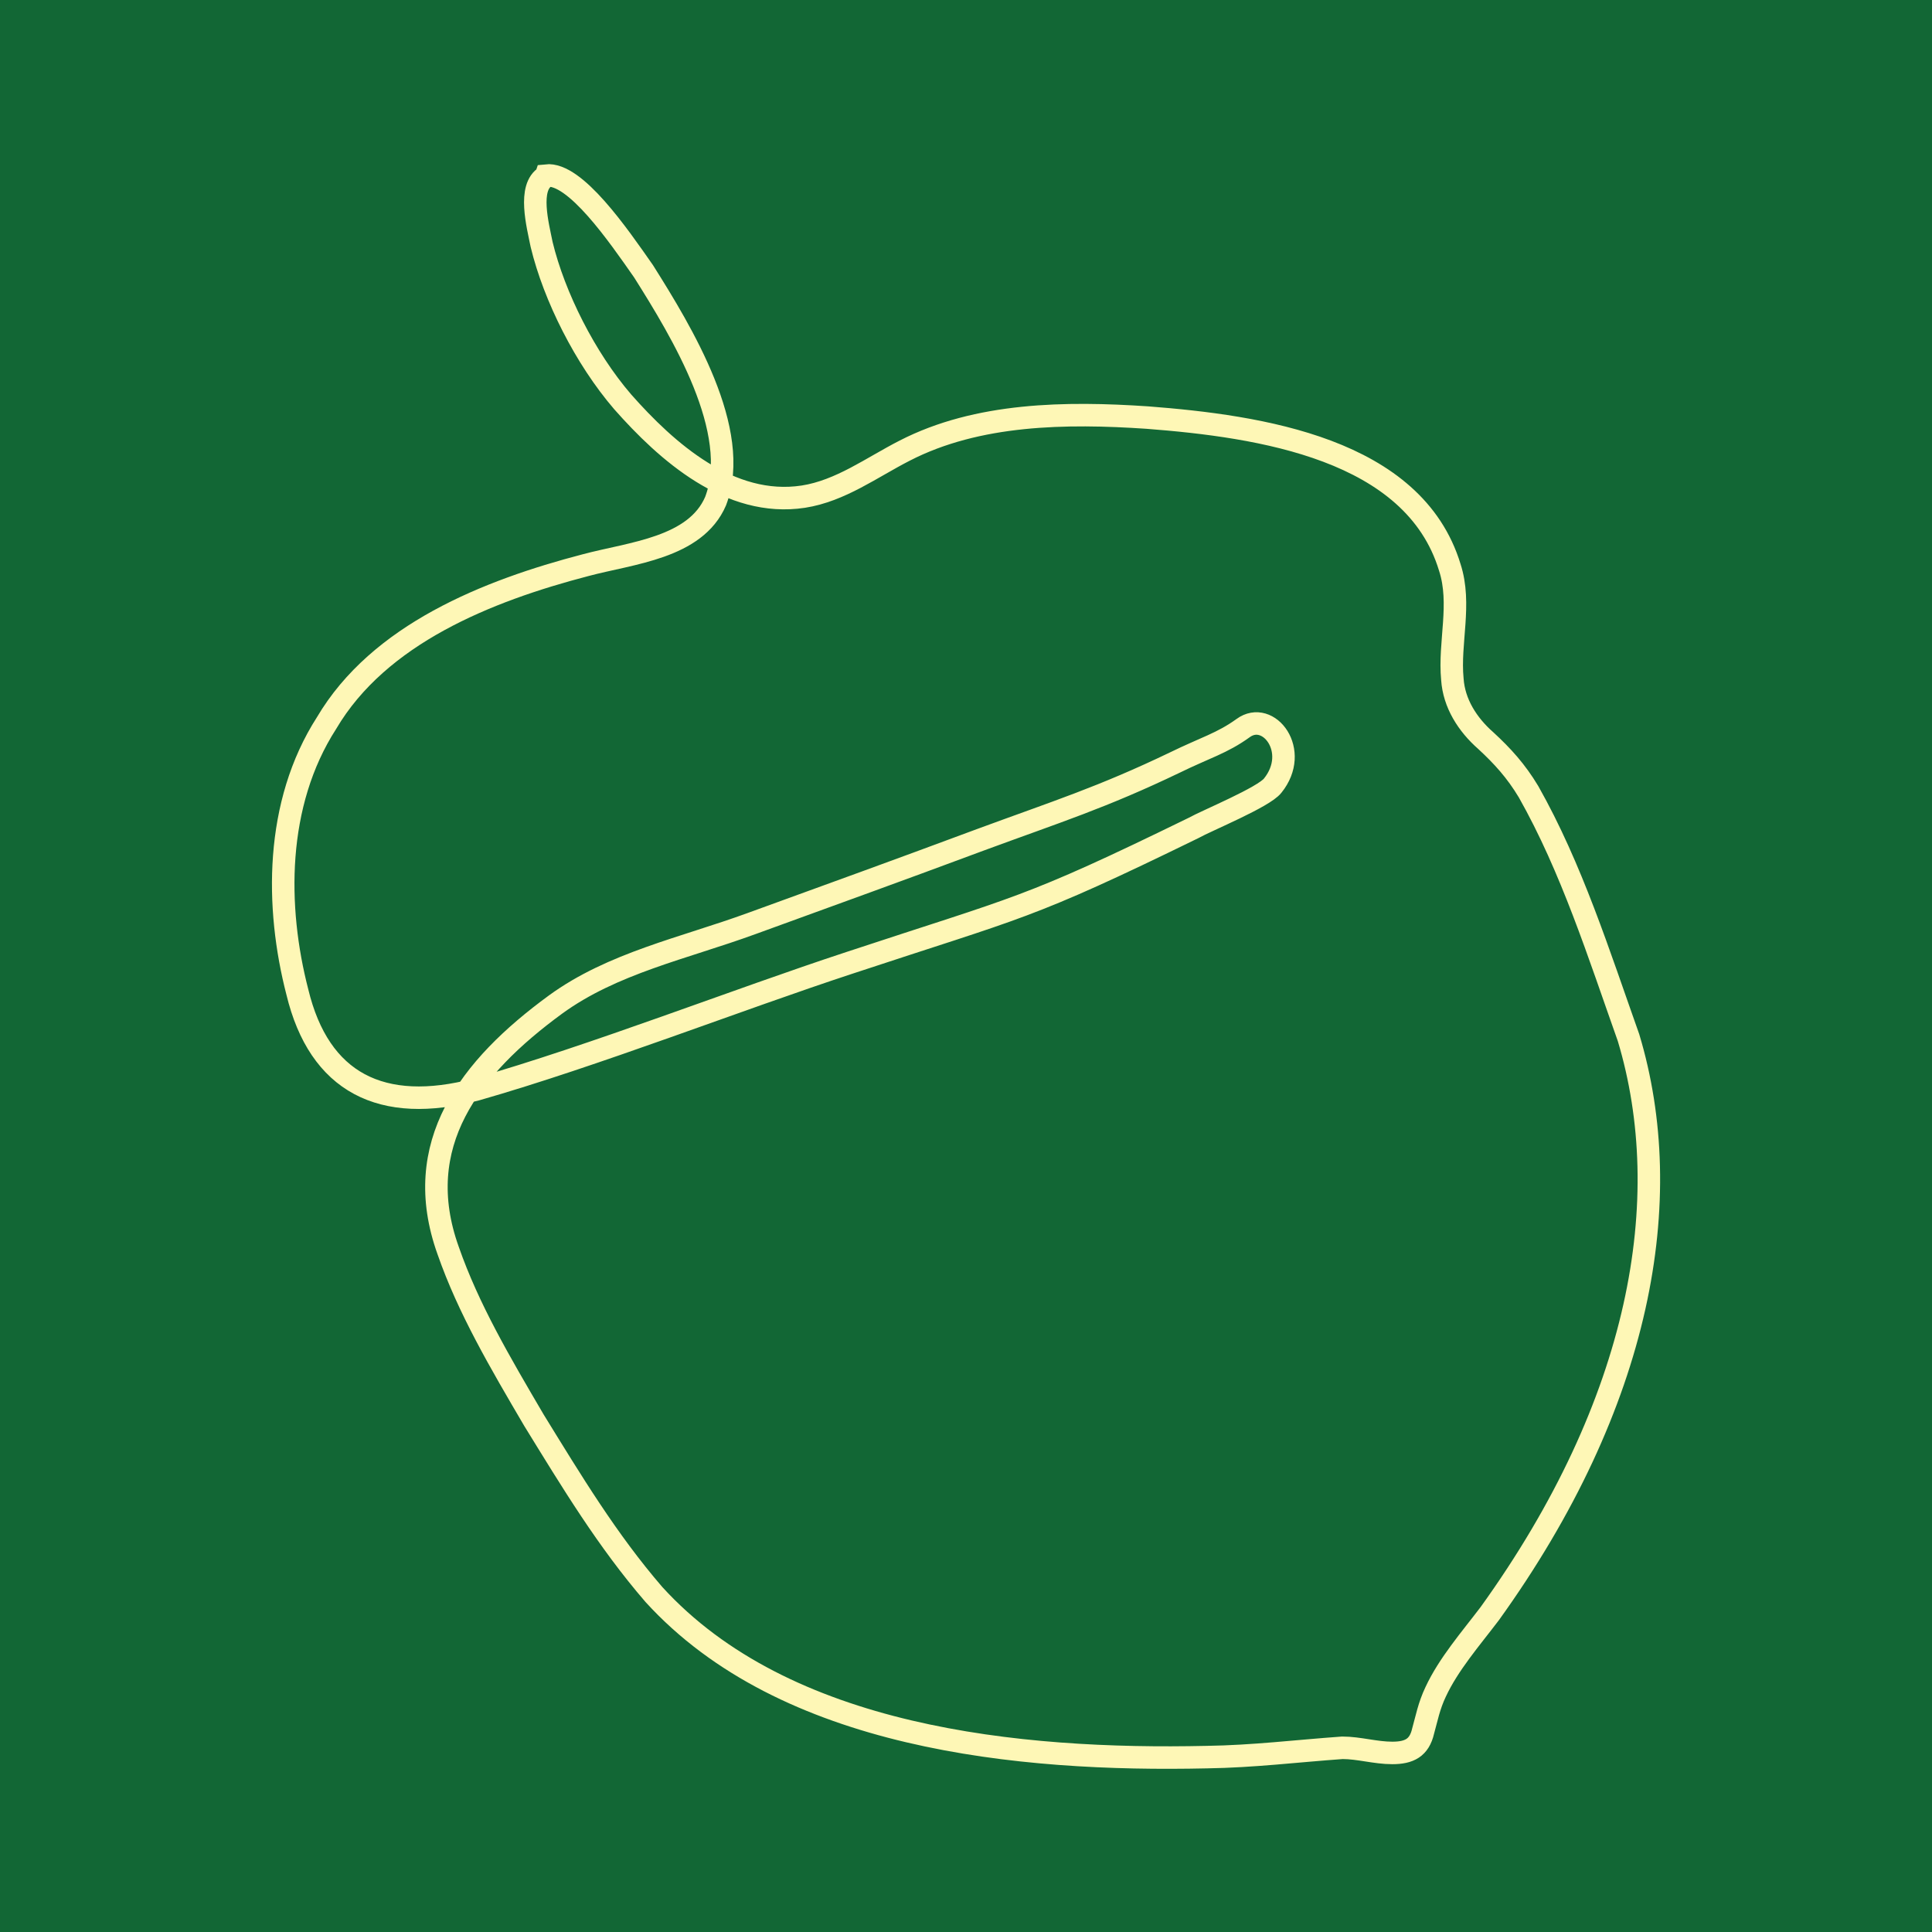 <?xml version="1.0" encoding="UTF-8"?>
<svg id="Layer_1" xmlns="http://www.w3.org/2000/svg" version="1.1" viewBox="0 0 601 601">
  <rect x="0" y="0" width="601" height="601" fill="#333333" stroke="none"/>
  <!-- Generator: Adobe Illustrator 29.7.1, SVG Export Plug-In . SVG Version: 2.1.1 Build 8)  -->
  <defs>
    <style>
      .st0 {
        fill: #126735;
        stroke: #126735;
      }

      .st0, .st1 {
        stroke-miterlimit: 10;
      }

      .st1 {
        fill: none;
        stroke: #fef7b6;
        stroke-linecap: round;
        stroke-width: 7px;
      }
    </style>
  </defs>
  <rect class="st0" x=".5" y=".5" width="600" height="600"/>
  <g id="Layer_5">
    <path class="st1" d="M169.9,54.6c9-1,22.4,18.5,30.3,29.8,11.9,18.9,30.7,49.7,22.4,71.5-6.3,14.6-26.2,16.1-40.4,19.9-30.7,8-64.3,21.5-80.6,49.1-16.2,25.2-15.9,57.4-9.1,83.7,6.8,28.2,26.2,38.1,55.7,30.3,37-10.6,81.1-27.9,116.1-39.4,53.2-17.6,54.7-16.4,106.9-41.9,4.3-2.4,21.9-9.6,24.7-13.2,8.7-10.8-1.3-23.7-9.2-17.9-6.5,4.7-11.8,6.1-21.2,10.7-22.7,10.9-36.8,15.3-60.4,24-29.6,11-41.1,15.1-71.3,26.1-21.1,7.7-43.3,12.3-61,25.2-26.8,19.6-45.2,43.6-33.4,76.5,6.3,18.1,16.2,34.9,26.7,52.8,11.7,19,22.8,37.4,37.3,54.2,40.8,44.8,113.4,51.9,172,50.6,14.4-.2,28.1-1.9,42.2-2.9,5.1,0,10.3,1.6,15.5,1.6,5.3,0,8.4-1.6,9.6-6.8,1.1-3.9,1.8-7.8,3.9-12.2,4-8.6,10.8-16.4,16.8-24.3,47.3-65.7,58.3-129,43.2-179.2-9.2-25.9-17.7-52.8-31.1-76.5-3.9-6.5-8.1-11.1-13.3-15.9-5.7-5-9.9-11.6-10.4-19.1-1.1-11.4,2.9-23.4-.8-34.8-11.2-36.9-59.1-43.9-94.1-46.6-25.2-1.7-52.8-1.4-75.5,10.3-10.2,5.2-19.9,12.5-31.5,14.3-22.9,3.5-42.5-14-56.2-29.5-11.7-13.6-21.3-32.8-25.2-48.9-1.2-6-4.4-17.9,1.3-21.2h0s0,0,0,0Z"/>
  </g>
</svg>